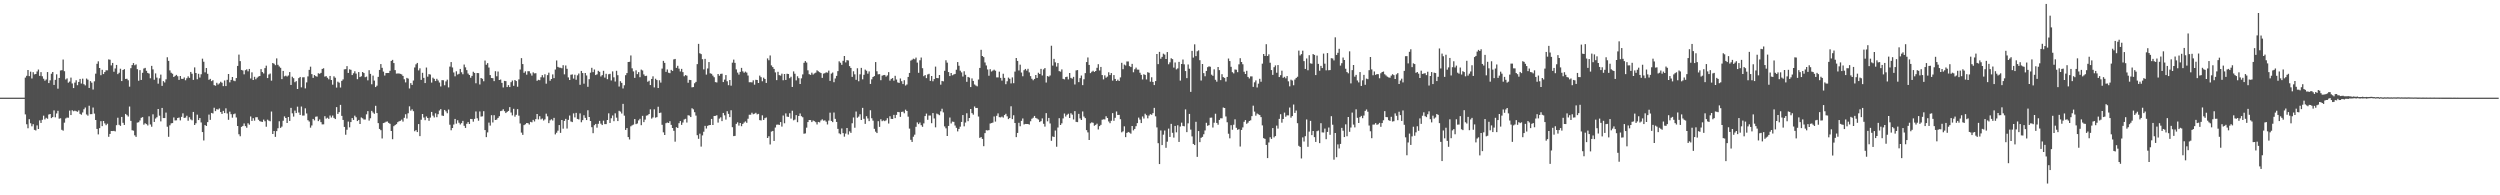 <svg xmlns="http://www.w3.org/2000/svg" width="1920" height="150"><path fill="#4f4f4f" d="M0 75h1v1H0zM1 75h1v1H1zM2 75h1v1H2zM3 75h1v1H3zM4 75h1v1H4zM5 75h1v1H5zM6 75h1v1H6zM7 75h1v1H7zM8 75h1v1H8zM9 75h1v1H9zM10 75h1v1H10zM11 75h1v1H11zM12 75h1v1H12zM13 75h1v1H13zM14 75h1v1H14zM15 75h1v1H15zM16 75h1v1H16zM17 75h1v1H17zM18 75h1v1H18zM19 59.593h1v28.256H19zM20 58.193h1v37.236H20zM21 53.768h1v44.76H21zM22 58.465h1v33.056H22zM23 55.064h1v39.625H23zM24 60.246h1v36.796H24zM25 55.457h1v39.903H25zM26 57.131h1v42.594H26zM27 56.826h1v43.389H27zM28 54.879h1v41.416H28zM29 53.421h1v45.676H29zM30 58.25h1v34.234H30zM31 55.397h1v38.991H31zM32 58.559h1v33.424H32zM33 60.455h1v28.399H33zM34 61.95h1v29.741H34zM35 61.006h1v29.468H35zM36 55.358h1v35.821H36zM37 63.815h1v24.12H37zM38 61.713h1v25.852H38zM39 56.641h1v34.081H39zM40 55.314h1v34.61H40zM41 65.234h1v19.54H41zM42 61.332h1v28.795H42zM43 57.108h1v30.017H43zM44 68.077h1v17.043H44zM45 59.87h1v31.282H45zM46 54.112h1v36.699H46zM47 53.933h1v45.777H47zM48 45.711h1v54.664H48zM49 54.669h1v39.527H49zM50 61.032h1v29.953H50zM51 60.208h1v30.095H51zM52 63.482h1v26.912H52zM53 62.631h1v22.307H53zM54 59.602h1v28.765H54zM55 64.125h1v20.538H55zM56 67.646h1v17.791H56zM57 63.439h1v21.552H57zM58 61.639h1v23.758H58zM59 65.415h1v20.449H59zM60 62.9h1v21.895H60zM61 60.619h1v26.842H61zM62 64.143h1v23.964H62zM63 60.419h1v25.972H63zM64 64.649h1v19.273H64zM65 65.587h1v17.014H65zM66 60.305h1v27.626H66zM67 61.163h1v27.651H67zM68 67.54h1v13.649H68zM69 62.335h1v25.387H69zM70 63.498h1v24.178H70zM71 68.785h1v13.789H71zM72 62.485h1v24.764H72zM73 56.571h1v35.59H73zM74 48.989h1v50.022H74zM75 47.108h1v56.091H75zM76 52.249h1v46.139H76zM77 57.764h1v35.329H77zM78 53.596h1v43.297H78zM79 56.884h1v36.024H79zM80 55.363h1v39.416H80zM81 53.963h1v42.169H81zM82 54.002h1v41.04H82zM83 45.616h1v59.444H83zM84 45.864h1v56.979H84zM85 50.211h1v50.374H85zM86 48.332h1v52.351H86zM87 55.09h1v45.408H87zM88 52.569h1v48.336H88zM89 49.879h1v46.268H89zM90 56.949h1v33.479H90zM91 55.88h1v39.976H91zM92 52.813h1v43.878H92zM93 62.277h1v27.545H93zM94 53.773h1v40.524H94zM95 53.099h1v42.842H95zM96 60.615h1v26.866H96zM97 60.474h1v27.998H97zM98 61.637h1v27.862H98zM99 66.561h1v15.255H99zM100 52.355h1v40.491H100zM101 49.947h1v50.086H101zM102 48.411h1v51.963H102zM103 50.147h1v53.785H103zM104 49.434h1v55.679H104zM105 53.149h1v40.997H105zM106 61.997h1v31.904H106zM107 53.887h1v38.627H107zM108 61.368h1v29.101H108zM109 55.906h1v34.039H109zM110 52.627h1v43.132H110zM111 52.116h1v42.568H111zM112 54.379h1v40.969H112zM113 56.02h1v40.321H113zM114 56.537h1v32.781H114zM115 60.096h1v35.502H115zM116 50.603h1v46.732H116zM117 53.311h1v34.51H117zM118 61.215h1v32.452H118zM119 56.345h1v34.699H119zM120 59.606h1v30.462H120zM121 64.273h1v19.456H121zM122 60.144h1v28.687H122zM123 57.288h1v35.963H123zM124 65.93h1v16.944H124zM125 62.303h1v28.38H125zM126 63.357h1v27.317H126zM127 60.914h1v25.576H127zM128 43.988h1v53.334H128zM129 46.722h1v58.335H129zM130 54.083h1v42.172H130zM131 55.861h1v38.884H131zM132 56.62h1v37.88H132zM133 59.113h1v31.108H133zM134 58.269h1v34.225H134zM135 57.523h1v34.902H135zM136 58.55h1v32.07H136zM137 61.313h1v28.946H137zM138 58.385h1v34.058H138zM139 60.535h1v29.206H139zM140 60.631h1v26.413H140zM141 59.491h1v31.096H141zM142 61.655h1v28.644H142zM143 60.091h1v28.773H143zM144 58.62h1v34.084H144zM145 59.803h1v30.266H145zM146 55.27h1v36.424H146zM147 56.646h1v35.792H147zM148 61.335h1v24.654H148zM149 51.785h1v44.23H149zM150 56.07h1v38.601H150zM151 60.877h1v27.18H151zM152 56.672h1v35.521H152zM153 59.547h1v31.147H153zM154 57.033h1v37.043H154zM155 45.065h1v56.356H155zM156 47.409h1v60.457H156zM157 55.534h1v40.511H157zM158 52.238h1v44.541H158zM159 56.657h1v37.164H159zM160 61.264h1v26.74H160zM161 60.552h1v31.517H161zM162 62.322h1v24.413H162zM163 61.606h1v25.56H163zM164 65.391h1v17.349H164zM165 65.842h1v19.499H165zM166 63.57h1v20.317H166zM167 64.92h1v19.245H167zM168 64.056h1v19.254H168zM169 62.75h1v23.306H169zM170 63.534h1v23.988H170zM171 66.134h1v18.989H171zM172 61.817h1v25.006H172zM173 66.12h1v17.054H173zM174 61.296h1v25.828H174zM175 56.856h1v35.168H175zM176 63.24h1v22.505H176zM177 61.392h1v26.332H177zM178 59.139h1v31.233H178zM179 61.905h1v25.777H179zM180 62.336h1v24.837H180zM181 59.932h1v30.286H181zM182 50.643h1v46.13H182zM183 41.931h1v61.167H183zM184 46.958h1v57.676H184zM185 53.685h1v43.764H185zM186 54.106h1v42.61H186zM187 57.078h1v37.725H187zM188 53.922h1v42.932H188zM189 53.248h1v44.868H189zM190 54.783h1v39.864H190zM191 52.935h1v42.805H191zM192 60.28h1v29.173H192zM193 55.528h1v37.367H193zM194 61.446h1v29.343H194zM195 58.973h1v33.719H195zM196 60.876h1v29.19H196zM197 59.626h1v30.37H197zM198 58.752h1v33.18H198zM199 58.37h1v34.685H199zM200 53.079h1v40.307H200zM201 55.372h1v38.279H201zM202 56.409h1v35.465H202zM203 52.307h1v40.829H203zM204 50.458h1v46.866H204zM205 59.975h1v31.916H205zM206 57.2h1v35.462H206zM207 56.45h1v36.661H207zM208 61.957h1v23.686H208zM209 48.408h1v54.483H209zM210 48.961h1v51.662H210zM211 50.049h1v55.075H211zM212 44.861h1v55.83H212zM213 49.781h1v48.751H213zM214 51.03h1v42.127H214zM215 52.082h1v46.1H215zM216 60.78h1v36.455H216zM217 54.461h1v38.242H217zM218 58.642h1v30.773H218zM219 58.134h1v32.486H219zM220 58.764h1v35.691H220zM221 57.938h1v31.928H221zM222 55.338h1v37.546H222zM223 65.217h1v17.62H223zM224 58.923h1v28.094H224zM225 60.045h1v29.509H225zM226 63.136h1v21.796H226zM227 62.323h1v24.53H227zM228 68.327h1v13.611H228zM229 60.019h1v26.402H229zM230 59.062h1v29.184H230zM231 67.094h1v14.711H231zM232 59.398h1v29.384H232zM233 59.347h1v29.402H233zM234 67.895h1v15.293H234zM235 63.3h1v23.836H235zM236 58.657h1v33.671H236zM237 53.662h1v39.689H237zM238 51.2h1v46.825H238zM239 56.909h1v39.436H239zM240 59.819h1v31.523H240zM241 57.638h1v34.813H241zM242 58.457h1v31.187H242zM243 58.859h1v30.589H243zM244 56.274h1v36.768H244zM245 56.675h1v35.069H245zM246 55.96h1v37.827H246zM247 52.95h1v42.566H247zM248 52.431h1v43.077H248zM249 58.811h1v30.438H249zM250 58.468h1v32.618H250zM251 59.706h1v30.706H251zM252 60.908h1v30.372H252zM253 58.317h1v30.426H253zM254 61.453h1v28.817H254zM255 65.04h1v23.682H255zM256 58.648h1v31.874H256zM257 59.699h1v31.72H257zM258 67.282h1v15.008H258zM259 62.736h1v24.763H259zM260 63.488h1v22.648H260zM261 67.218h1v13.343H261zM262 62.098h1v26.879H262zM263 60.953h1v31.175H263zM264 53.271h1v44.238H264zM265 53.116h1v50.345H265zM266 50.796h1v48.864H266zM267 56.033h1v37.345H267zM268 53.231h1v44.55H268zM269 53.584h1v40.175H269zM270 57.661h1v33.011H270zM271 56.283h1v35.822H271zM272 54.713h1v34.127H272zM273 56.506h1v33.572H273zM274 60.847h1v32.142H274zM275 55.372h1v36.75H275zM276 59.199h1v36.043H276zM277 58.588h1v31.638H277zM278 55.308h1v35.564H278zM279 56.13h1v35.688H279zM280 59.278h1v32.503H280zM281 58.836h1v28.963H281zM282 61.694h1v23.643H282zM283 53.901h1v38.708H283zM284 56.718h1v34.127H284zM285 64.716h1v20.452H285zM286 58.083h1v28.336H286zM287 61.907h1v25.506H287zM288 66.859h1v14.412H288zM289 65.785h1v21.034H289zM290 59.046h1v35.51H290zM291 53.691h1v45.312H291zM292 49.192h1v50.796H292zM293 52.088h1v54.23H293zM294 54.99h1v39.518H294zM295 58.013h1v36.128H295zM296 56.09h1v37.408H296zM297 56.069h1v37.207H297zM298 56.041h1v38.341H298zM299 54.383h1v40.684H299zM300 46.772h1v53.824H300zM301 45.977h1v60.953H301zM302 48.448h1v48.46H302zM303 53.882h1v42.177H303zM304 56.53h1v38.802H304zM305 56.424h1v37.416H305zM306 56.445h1v36.681H306zM307 56.721h1v36.065H307zM308 57.122h1v34.729H308zM309 58.306h1v35.102H309zM310 60.851h1v29.608H310zM311 63.26h1v24.488H311zM312 59.823h1v31.201H312zM313 60.357h1v26.634H313zM314 67.951h1v13.697H314zM315 63.831h1v21.156H315zM316 65.242h1v18.715H316zM317 61.825h1v23.563H317zM318 51.82h1v48.993H318zM319 49.42h1v50.512H319zM320 48.357h1v53.075H320zM321 54.071h1v41.226H321zM322 52.484h1v52.042H322zM323 61.358h1v30.583H323zM324 55.895h1v31.64H324zM325 59.811h1v30.435H325zM326 63.774h1v28.546H326zM327 51.888h1v37.572H327zM328 58.897h1v31.72H328zM329 56.934h1v35.837H329zM330 57.224h1v33.096H330zM331 63.414h1v22.547H331zM332 59.634h1v29.223H332zM333 60.553h1v29.647H333zM334 62.261h1v24.801H334zM335 60.502h1v29.511H335zM336 61.797h1v25.907H336zM337 63.364h1v21.517H337zM338 66.415h1v17.417H338zM339 61.553h1v27.152H339zM340 61.624h1v27.391H340zM341 65.505h1v18.903H341zM342 62.527h1v23.009H342zM343 61.188h1v25.792H343zM344 67.138h1v16.963H344zM345 51.137h1v44.647H345zM346 47.655h1v52.365H346zM347 51.82h1v46.499H347zM348 55.656h1v39.972H348zM349 58.627h1v32.727H349zM350 54.752h1v40.199H350zM351 57.243h1v35.103H351zM352 56.656h1v37.592H352zM353 52.922h1v42.647H353zM354 55.524h1v39.044H354zM355 57.013h1v35.794H355zM356 49.564h1v47.057H356zM357 51.707h1v46.552H357zM358 53.85h1v41.251H358zM359 56.491h1v37.248H359zM360 57.617h1v37.599H360zM361 59.683h1v31.643H361zM362 58.29h1v33.224H362zM363 55.085h1v38.353H363zM364 56.029h1v35.257H364zM365 63.969h1v21.65H365zM366 56.048h1v34.757H366zM367 56.158h1v36.541H367zM368 64.849h1v20.738H368zM369 59.903h1v29.65H369zM370 60.539h1v28.82H370zM371 62.422h1v22.974H371zM372 46.503h1v53.382H372zM373 49.698h1v55.595H373zM374 48.497h1v53.172H374zM375 51.845h1v42.303H375zM376 57.63h1v38.847H376zM377 59.894h1v28.565H377zM378 60.077h1v33.996H378zM379 62.285h1v26.204H379zM380 54.672h1v37.479H380zM381 58.588h1v33.261H381zM382 54.937h1v35.658H382zM383 61.448h1v27.779H383zM384 61.1h1v24.231H384zM385 63.652h1v21.398H385zM386 67.15h1v16.772H386zM387 62.107h1v23.306H387zM388 62.307h1v24.511H388zM389 66.849h1v19.053H389zM390 65.368h1v19.85H390zM391 66.868h1v15.432H391zM392 63.108h1v23.334H392zM393 61.826h1v26.793H393zM394 65.885h1v17.676H394zM395 61.451h1v28.14H395zM396 62.278h1v25.883H396zM397 66.635h1v17.181H397zM398 60.996h1v27.84H398zM399 53.415h1v41.395H399zM400 44.646h1v57.19H400zM401 49.22h1v54.372H401zM402 55.926h1v40.169H402zM403 54.789h1v40.672H403zM404 57.32h1v37.132H404zM405 54.683h1v39.954H405zM406 54.715h1v40.913H406zM407 56.387h1v37.188H407zM408 58.051h1v35.899H408zM409 55.565h1v36.472H409zM410 56.364h1v36.914H410zM411 56.218h1v35.259H411zM412 62.074h1v25.481H412zM413 61.272h1v30.407H413zM414 61.6h1v27.629H414zM415 59.331h1v32.366H415zM416 57.712h1v33.298H416zM417 59.468h1v33.085H417zM418 57.051h1v34.643H418zM419 64.255h1v23.044H419zM420 57.725h1v31.62H420zM421 55.812h1v38.756H421zM422 61.979h1v30.45H422zM423 60.695h1v30.878H423zM424 57.149h1v35.4H424zM425 60.015h1v30.49H425zM426 53.42h1v49.822H426zM427 46.417h1v55.507H427zM428 51.346h1v49.01H428zM429 51.935h1v44.132H429zM430 52.001h1v50.064H430zM431 52.416h1v39.768H431zM432 50.065h1v48.741H432zM433 57.108h1v35.78H433zM434 50.284h1v41.009H434zM435 52.855h1v45.841H435zM436 59.461h1v32.589H436zM437 61.437h1v27.289H437zM438 57.383h1v35.925H438zM439 57.155h1v36.617H439zM440 60.344h1v26.76H440zM441 57.394h1v32.792H441zM442 61.243h1v25.456H442zM443 57.869h1v33.48H443zM444 56.466h1v35.276H444zM445 65.135h1v21.958H445zM446 54.476h1v39.423H446zM447 56.095h1v36.193H447zM448 64.265h1v24.24H448zM449 56.046h1v34.46H449zM450 57.957h1v34.243H450zM451 66.666h1v18.03H451zM452 60.802h1v29.052H452zM453 55.8h1v37.111H453zM454 52.051h1v45.615H454zM455 55.413h1v46.871H455zM456 53.326h1v42.812H456zM457 57.646h1v37.539H457zM458 57.081h1v40.966H458zM459 54.364h1v40.717H459zM460 55.156h1v37.653H460zM461 58.701h1v36.278H461zM462 57.679h1v38.395H462zM463 54.393h1v38.303H463zM464 59.587h1v35.728H464zM465 56.67h1v38.668H465zM466 60.844h1v31.332H466zM467 57.06h1v30.002H467zM468 56.683h1v37.756H468zM469 61.788h1v29.031H469zM470 54.809h1v33.882H470zM471 59.392h1v33.67H471zM472 62.602h1v24.441H472zM473 54.371h1v36.012H473zM474 57.763h1v35.219H474zM475 66.469h1v18.612H475zM476 62.377h1v23.32H476zM477 63.652h1v23.547H477zM478 67.948h1v11.835H478zM479 65.505h1v23.306H479zM480 57.738h1v42.039H480zM481 56.121h1v42.238H481zM482 47.592h1v57.65H482zM483 47.459h1v59.64H483zM484 42.587h1v54.425H484zM485 52.462h1v43.782H485zM486 54.843h1v40.868H486zM487 59.784h1v31.636H487zM488 53.991h1v41.331H488zM489 56.949h1v37.849H489zM490 55.393h1v37.092H490zM491 59.284h1v31.937H491zM492 53.472h1v42.699H492zM493 54.142h1v34.819H493zM494 57.157h1v36.624H494zM495 58.411h1v33.418H495zM496 58.182h1v30.638H496zM497 62.768h1v25.739H497zM498 61.986h1v25.57H498zM499 65.356h1v18.632H499zM500 60.6h1v30.486H500zM501 58.601h1v31.572H501zM502 67.106h1v16.873H502zM503 60.475h1v29.897H503zM504 61.51h1v28.426H504zM505 67.576h1v14.413H505zM506 61.658h1v25.166H506zM507 63.426h1v23.038H507zM508 52.695h1v43.144H508zM509 46.76h1v54.876H509zM510 48.262h1v55.441H510zM511 55.207h1v39.405H511zM512 53.351h1v40.778H512zM513 55.854h1v38.625H513zM514 56.226h1v36.874H514zM515 53.637h1v42.267H515zM516 54.502h1v43.823H516zM517 45.626h1v54.829H517zM518 45.278h1v63.53H518zM519 52.099h1v45.568H519zM520 50.534h1v47.772H520zM521 52.745h1v41.857H521zM522 54.869h1v38.125H522zM523 52.865h1v43.049H523zM524 55.415h1v38.668H524zM525 58.574h1v33.164H525zM526 57.652h1v33.601H526zM527 58.111h1v36.018H527zM528 63.525h1v25.017H528zM529 61.334h1v27.458H529zM530 61.473h1v28.439H530zM531 67.081h1v16.056H531zM532 66.865h1v17.094H532zM533 63.962h1v22.2H533zM534 62.88h1v25.886H534zM535 49.261h1v54.56H535zM536 33.685h1v72.895H536zM537 40.9h1v61.739H537zM538 41.549h1v71.022H538zM539 45.463h1v58.515H539zM540 53.308h1v47.885H540zM541 45.214h1v51.447H541zM542 57.319h1v41.384H542zM543 52.595h1v44.075H543zM544 47.682h1v48.46H544zM545 56.295h1v39.683H545zM546 56.692h1v34.66H546zM547 58.084h1v37.917H547zM548 59.327h1v29.78H548zM549 63.094h1v25.879H549zM550 63.346h1v25.171H550zM551 56.818h1v37.323H551zM552 58.188h1v32.873H552zM553 56.717h1v33.37H553zM554 56.599h1v36.42H554zM555 63.039h1v23.706H555zM556 61.129h1v27.442H556zM557 57.656h1v34.212H557zM558 62.392h1v22.988H558zM559 65.43h1v22.031H559zM560 61.428h1v28.543H560zM561 65.797h1v18.873H561zM562 48.116h1v49.595H562zM563 45.78h1v58.75H563zM564 48.288h1v56.081H564zM565 53.311h1v41.797H565zM566 55.749h1v38.22H566zM567 57.284h1v39.158H567zM568 55.2h1v39.261H568zM569 52.107h1v44.816H569zM570 54.766h1v40.415H570zM571 55.881h1v38.243H571zM572 54.971h1v38.271H572zM573 55.745h1v38.589H573zM574 58.003h1v33.173H574zM575 63.169h1v24.942H575zM576 63.11h1v24.983H576zM577 63.306h1v23.293H577zM578 61.693h1v26.071H578zM579 65.02h1v22.322H579zM580 61.264h1v25.377H580zM581 61.463h1v26.389H581zM582 63.754h1v23.696H582zM583 58.083h1v34.169H583zM584 59.286h1v33.252H584zM585 62.415h1v26.182H585zM586 59.664h1v32.481H586zM587 60.669h1v30.117H587zM588 63.673h1v26.551H588zM589 44.867h1v61.106H589zM590 46.302h1v58.367H590zM591 42.61h1v68.354H591zM592 50.218h1v50.857H592zM593 51.502h1v49.053H593zM594 52.924h1v55.339H594zM595 55.589h1v42.356H595zM596 61.528h1v34.287H596zM597 55.121h1v40.512H597zM598 57.693h1v38.237H598zM599 58.053h1v35.708H599zM600 56.558h1v40.68H600zM601 61.625h1v27.1H601zM602 56.814h1v37.874H602zM603 61.401h1v25.703H603zM604 56.604h1v32.954H604zM605 56.822h1v32.98H605zM606 60.073h1v26.928H606zM607 58.92h1v32.145H607zM608 66.753h1v18.276H608zM609 54.848h1v37.546H609zM610 56.611h1v35.218H610zM611 61.749h1v26.658H611zM612 58.572h1v35.259H612zM613 60.075h1v28.992H613zM614 64.535h1v22.6H614zM615 60.144h1v29.1H615zM616 57.123h1v32.926H616zM617 48.241h1v54.471H617zM618 46.896h1v55.569H618zM619 48.044h1v49.983H619zM620 53.997h1v39.759H620zM621 57.004h1v35.138H621zM622 57.494h1v34.694H622zM623 55.833h1v37.932H623zM624 57.261h1v35.291H624zM625 56.381h1v36.692H625zM626 55.796h1v38.04H626zM627 54.011h1v41.563H627zM628 54.8h1v38.835H628zM629 55.46h1v38.545H629zM630 56.126h1v36.415H630zM631 59.811h1v31.834H631zM632 56.551h1v36.145H632zM633 56.232h1v36.163H633zM634 55.569h1v37.864H634zM635 55.817h1v39.77H635zM636 54.198h1v38.407H636zM637 62.107h1v24.418H637zM638 56.521h1v36.358H638zM639 55.683h1v38.126H639zM640 63.111h1v23.34H640zM641 60.26h1v31.037H641zM642 58.263h1v35.4H642zM643 54.646h1v44.322H643zM644 47.096h1v55.309H644zM645 48.186h1v54.948H645zM646 49.781h1v48.899H646zM647 46.707h1v55.552H647zM648 43.012h1v61.951H648zM649 47.941h1v54.652H649zM650 46.193h1v52.134H650zM651 46.446h1v56.854H651zM652 50.788h1v50.092H652zM653 52.169h1v49.883H653zM654 59.057h1v35.632H654zM655 54.726h1v35.496H655zM656 57.062h1v41.038H656zM657 61.298h1v24.338H657zM658 52.424h1v38.019H658zM659 62.398h1v27.151H659zM660 57.072h1v30.672H660zM661 52.123h1v40.047H661zM662 60.947h1v21.906H662zM663 57.442h1v33.804H663zM664 53.451h1v41.688H664zM665 54.336h1v34.921H665zM666 56.594h1v34.398H666zM667 54.815h1v38.217H667zM668 64.448h1v20.229H668zM669 60.904h1v29.94H669zM670 59.114h1v33.559H670zM671 58.444h1v40.457H671zM672 47.648h1v53.466H672zM673 54.755h1v47.416H673zM674 57.101h1v35.956H674zM675 56.911h1v40.512H675zM676 61.615h1v29.959H676zM677 58.106h1v34.965H677zM678 57.691h1v34.783H678zM679 57.529h1v35.527H679zM680 58.844h1v33.596H680zM681 57.915h1v32.87H681zM682 55.384h1v39.465H682zM683 61.877h1v27.428H683zM684 60.592h1v30.694H684zM685 59.96h1v31.413H685zM686 61.941h1v26.26H686zM687 58.221h1v32.495H687zM688 61.08h1v27.128H688zM689 63.283h1v22.668H689zM690 63.706h1v22.488H690zM691 60.278h1v29.475H691zM692 62.35h1v23.631H692zM693 64.552h1v21.179H693zM694 61.596h1v25.398H694zM695 65.682h1v18.552H695zM696 64.853h1v20.385H696zM697 59.095h1v30.483H697zM698 56.02h1v42.733H698zM699 46.549h1v60.843H699zM700 45.873h1v63.12H700zM701 45.042h1v59.988H701zM702 45.519h1v57.913H702zM703 44.259h1v53.14H703zM704 48.06h1v45.924H704zM705 55.895h1v39.435H705zM706 46.267h1v47.838H706zM707 44.181h1v51.948H707zM708 52.396h1v45H708zM709 58.52h1v36.229H709zM710 57.656h1v31.482H710zM711 59.993h1v27.265H711zM712 57.213h1v34.793H712zM713 56.695h1v32.025H713zM714 62.097h1v26.651H714zM715 58.353h1v36.27H715zM716 62.401h1v24.449H716zM717 60.709h1v30.294H717zM718 51.171h1v46.635H718zM719 59.926h1v27.322H719zM720 60.062h1v27.731H720zM721 57.604h1v30.883H721zM722 65.012h1v20.468H722zM723 62.169h1v21.318H723zM724 62.464h1v23.884H724zM725 54.392h1v42.662H725zM726 46.271h1v52.286H726zM727 48.105h1v56.363H727zM728 55.35h1v41.381H728zM729 58.429h1v31.845H729zM730 56.074h1v38.758H730zM731 57.802h1v35.574H731zM732 57.208h1v36.369H732zM733 56.758h1v39.644H733zM734 53.569h1v44.564H734zM735 47.669h1v53.252H735zM736 50.459h1v48.543H736zM737 54.249h1v43.054H737zM738 55.589h1v38.053H738zM739 58.784h1v29.601H739zM740 54.719h1v42.309H740zM741 57.471h1v36.62H741zM742 62.814h1v24.182H742zM743 59.07h1v34.033H743zM744 59.594h1v31.016H744zM745 66.878h1v16.837H745zM746 60.218h1v26.693H746zM747 62.152h1v25.91H747zM748 64.873h1v16.904H748zM749 65.698h1v17.272H749zM750 66.311h1v16.606H750zM751 61.06h1v28.448H751zM752 52.19h1v53.712H752zM753 38.269h1v66.979H753zM754 42.998h1v63.701H754zM755 43.903h1v68.383H755zM756 47.996h1v54.272H756zM757 50.294h1v49.717H757zM758 53.354h1v46.853H758zM759 58.169h1v41.791H759zM760 53.147h1v41.728H760zM761 54.956h1v39.562H761zM762 54.221h1v39.931H762zM763 53.482h1v35.962H763zM764 54.319h1v39.067H764zM765 59.452h1v29.477H765zM766 59.425h1v27.644H766zM767 55.021h1v34.97H767zM768 59.787h1v30.397H768zM769 61.919h1v27.649H769zM770 56.652h1v33.675H770zM771 59.803h1v28.572H771zM772 64.666h1v22.737H772zM773 62.396h1v26.944H773zM774 59.611h1v31.896H774zM775 60.522h1v30.118H775zM776 64.069h1v17.569H776zM777 59.457h1v32.062H777zM778 63.899h1v24.624H778zM779 54.975h1v39.48H779zM780 44.531h1v60.783H780zM781 46.816h1v55.27H781zM782 54.12h1v40.174H782zM783 49.675h1v47.291H783zM784 55.701h1v37.112H784zM785 58.578h1v32.389H785zM786 53.902h1v41.696H786zM787 52.928h1v42.243H787zM788 54.212h1v41.037H788zM789 52.818h1v42.43H789zM790 55.617h1v40.08H790zM791 58.468h1v34.678H791zM792 60.444h1v30.719H792zM793 61.667h1v28.728H793zM794 60.603h1v28.417H794zM795 57.584h1v32.987H795zM796 59.854h1v31.208H796zM797 55.842h1v35.985H797zM798 56.826h1v36.943H798zM799 52.895h1v40.146H799zM800 57.969h1v32.968H800zM801 53.301h1v41.762H801zM802 52.26h1v44.975H802zM803 63.383h1v23.504H803zM804 58.408h1v34.8H804zM805 58.901h1v31.689H805zM806 57.96h1v36.858H806zM807 35.108h1v73.033H807zM808 50.387h1v54.418H808zM809 45.214h1v59.987H809zM810 47.895h1v52.355H810zM811 51.149h1v61.518H811zM812 48.427h1v49.515H812zM813 54.644h1v36.147H813zM814 55.017h1v40.974H814zM815 53.298h1v41.407H815zM816 60.571h1v30.342H816zM817 60.967h1v26.217H817zM818 59.192h1v30.281H818zM819 58.858h1v29.297H819zM820 60.987h1v26.371H820zM821 56.043h1v34.56H821zM822 59.786h1v27.179H822zM823 60.426h1v27.647H823zM824 59.035h1v32.718H824zM825 64.894h1v20.465H825zM826 54.073h1v39.524H826zM827 53.815h1v39.974H827zM828 63.054h1v24.409H828zM829 60.014h1v30.905H829zM830 57.983h1v34.196H830zM831 65.391h1v20.204H831zM832 60.893h1v28.59H832zM833 56.19h1v34.515H833zM834 47.646h1v52.308H834zM835 44.154h1v57.507H835zM836 49.891h1v57.611H836zM837 56.188h1v38.518H837zM838 55.095h1v38.848H838zM839 54.311h1v40H839zM840 55.256h1v41.298H840zM841 54.549h1v41.357H841zM842 52.095h1v42.895H842zM843 49.321h1v50.091H843zM844 54.11h1v42.735H844zM845 51.395h1v44.477H845zM846 57.645h1v34.318H846zM847 60.991h1v30.646H847zM848 57.859h1v33.91H848zM849 59.669h1v29.6H849zM850 58.823h1v31.783H850zM851 55.5h1v37.804H851zM852 57.64h1v36.978H852zM853 56.094h1v36.662H853zM854 61.912h1v24.998H854zM855 57.642h1v35.118H855zM856 60.635h1v29.837H856zM857 62.229h1v23.378H857zM858 61.204h1v27.128H858zM859 62.211h1v25.994H859zM860 59.465h1v32.084H860zM861 48.225h1v53.421H861zM862 53.126h1v47.728H862zM863 49.618h1v47.408H863zM864 50.258h1v55.085H864zM865 47.205h1v54.898H865zM866 47.226h1v54.086H866zM867 50.805h1v51.025H867zM868 51.501h1v51.153H868zM869 49.03h1v47.724H869zM870 55.477h1v44.671H870zM871 53.214h1v45.783H871zM872 51.906h1v45.011H872zM873 53.436h1v41.154H873zM874 53.516h1v36.816H874zM875 55.835h1v36.022H875zM876 57.491h1v37.032H876zM877 61.007h1v28.429H877zM878 57.012h1v34.019H878zM879 57.548h1v29.804H879zM880 61.008h1v27.482H880zM881 55.427h1v35.453H881zM882 55.916h1v32.887H882zM883 62.72h1v24.976H883zM884 59.355h1v28.798H884zM885 62.939h1v23.924H885zM886 65.334h1v17.488H886zM887 62.259h1v27.081H887zM888 41.466h1v56.376H888zM889 49.246h1v60.722H889zM890 39.846h1v86.144H890zM891 45.133h1v55.051H891zM892 43.678h1v67.759H892zM893 41.199h1v62.219H893zM894 41.917h1v58.342H894zM895 45.331h1v68.198H895zM896 39.968h1v68.83H896zM897 49.358h1v49.406H897zM898 47.891h1v57.252H898zM899 44.743h1v50.364H899zM900 45.391h1v56.601H900zM901 51.924h1v53.767H901zM902 47.992h1v48.732H902zM903 53.322h1v48.31H903zM904 52.539h1v43.688H904zM905 47.492h1v61.508H905zM906 61.907h1v35.258H906zM907 49.145h1v45.039H907zM908 45.746h1v50.951H908zM909 49.389h1v47.629H909zM910 54.589h1v29.438H910zM911 60.025h1v41.456H911zM912 49.519h1v45.196H912zM913 52.773h1v34.742H913zM914 70.539h1v29.005H914zM915 39.08h1v65.653H915zM916 44.243h1v66.279H916zM917 34.036h1v77.385H917zM918 43.115h1v50.437H918zM919 39.392h1v81.057H919zM920 38.676h1v61.978H920zM921 46.214h1v62.965H921zM922 61.834h1v43.998H922zM923 49.157h1v55.981H923zM924 56.144h1v46.992H924zM925 58.562h1v41.651H925zM926 54.494h1v39.819H926zM927 51.605h1v45.03H927zM928 50.95h1v45.16H928zM929 51.262h1v39.148H929zM930 57.322h1v32.988H930zM931 58.219h1v39.73H931zM932 53.265h1v40.971H932zM933 61.297h1v26.03H933zM934 62.744h1v31.683H934zM935 51.478h1v44.337H935zM936 53.883h1v38.237H936zM937 61.534h1v29.273H937zM938 56.985h1v33.881H938zM939 59.246h1v23.324H939zM940 59.826h1v23.105H940zM941 62.593h1v26.866H941zM942 59.098h1v34.808H942zM943 44.959h1v57.746H943zM944 46.921h1v59.334H944zM945 51.29h1v44.842H945zM946 55.435h1v44.199H946zM947 56.381h1v39.413H947zM948 53.333h1v38.315H948zM949 53.559h1v44.61H949zM950 55.464h1v44.21H950zM951 49.413h1v49.818H951zM952 44.692h1v67.85H952zM953 47.616h1v52.176H953zM954 49.35h1v48.49H954zM955 55.077h1v38.455H955zM956 56.848h1v35.378H956zM957 54.387h1v40.687H957zM958 59.104h1v35.104H958zM959 60.252h1v32.631H959zM960 58.698h1v33.733H960zM961 58.682h1v30.515H961zM962 66.705h1v14.439H962zM963 63.225h1v22.49H963zM964 61.743h1v27.084H964zM965 67.151h1v20.049H965zM966 64.255h1v23.574H966zM967 60.495h1v27.88H967zM968 62.772h1v27.21H968zM969 48.898h1v47.397H969zM970 41.474h1v64.634H970zM971 42.938h1v63.72H971zM972 33.963h1v77.354H972zM973 43.03h1v78.391H973zM974 41.71h1v67.681H974zM975 48.158h1v57.24H975zM976 53.823h1v52.879H976zM977 57.494h1v40.864H977zM978 51.598h1v53.917H978zM979 50.213h1v54.309H979zM980 55.862h1v40.617H980zM981 49.989h1v48.766H981zM982 59.206h1v32.099H982zM983 57.777h1v29.936H983zM984 54.277h1v39.956H984zM985 59.765h1v31.617H985zM986 58.961h1v27.521H986zM987 60.165h1v29.474H987zM988 58.437h1v30.131H988zM989 62.446h1v26.175H989zM990 66.319h1v16.259H990zM991 61.205h1v29.157H991zM992 61.876h1v27.257H992zM993 65.481h1v14.791H993zM994 61.075h1v25.666H994zM995 59.859h1v25.042H995zM996 58.95h1v35.69H996zM997 38.848h1v73.128H997zM998 42.572h1v70.262H998zM999 41.563h1v80.143H999zM1000 38.926h1v66.591H1000zM1001 46.974h1v61.733H1001zM1002 52.919h1v51.664H1002zM1003 44.888h1v46.881H1003zM1004 53.952h1v58.813H1004zM1005 42.399h1v58.678H1005zM1006 48.631h1v44.195H1006zM1007 48.925h1v54.852H1007zM1008 41.527h1v59.092H1008zM1009 42.168h1v63.175H1009zM1010 57.65h1v51.333H1010zM1011 42.71h1v58.06H1011zM1012 49.045h1v51.196H1012zM1013 54.339h1v55.567H1013zM1014 50.598h1v43.997H1014zM1015 52.291h1v49.387H1015zM1016 41.142h1v60.643H1016zM1017 48.884h1v49.896H1017zM1018 54.004h1v52.918H1018zM1019 40.778h1v60.524H1019zM1020 53.982h1v43.978H1020zM1021 53.795h1v49.744H1021zM1022 44.721h1v44.519H1022zM1023 44.9h1v50.919H1023zM1024 46.383h1v76.248H1024zM1025 28.661h1v73.486H1025zM1026 42.206h1v78.534H1026zM1027 40.547h1v70.335H1027zM1028 37.466h1v76.563H1028zM1029 50.37h1v60.169H1029zM1030 48.513h1v49.673H1030zM1031 44.204h1v56.22H1031zM1032 46.083h1v59.176H1032zM1033 52.809h1v42.67H1033zM1034 55.371h1v49.258H1034zM1035 56.329h1v33.539H1035zM1036 39.431h1v61.791H1036zM1037 64.03h1v33.939H1037zM1038 53.856h1v32.617H1038zM1039 49.907h1v45.772H1039zM1040 58.893h1v38.966H1040zM1041 57.489h1v26.486H1041zM1042 61.785h1v28.697H1042zM1043 63.306h1v31.173H1043zM1044 55.327h1v34.614H1044zM1045 65.995h1v23.001H1045zM1046 61.716h1v29.071H1046zM1047 57.478h1v31.244H1047zM1048 65.107h1v20.057H1048zM1049 60.364h1v23.692H1049zM1050 60.842h1v24.981H1050zM1051 53.915h1v42.515H1051zM1052 43.775h1v57.019H1052zM1053 53.323h1v52.834H1053zM1054 57.796h1v37.909H1054zM1055 54.902h1v40.714H1055zM1056 57.487h1v37.061H1056zM1057 56.877h1v38.979H1057zM1058 57.008h1v38.406H1058zM1059 60.123h1v34.224H1059zM1060 56.258h1v41.149H1060zM1061 55.296h1v39.204H1061zM1062 54.927h1v37.451H1062zM1063 57.036h1v28.331H1063zM1064 57.938h1v31.947H1064zM1065 58.861h1v31.154H1065zM1066 59.463h1v32.865H1066zM1067 59.691h1v33.161H1067zM1068 58.087h1v31.617H1068zM1069 56.991h1v36.359H1069zM1070 57.71h1v35.36H1070zM1071 60.65h1v26.424H1071zM1072 57.114h1v31.842H1072zM1073 56.155h1v36.169H1073zM1074 64.514h1v21.32H1074zM1075 61.83h1v26.582H1075zM1076 60.392h1v32.489H1076zM1077 63.28h1v21.565H1077zM1078 54.428h1v41.394H1078zM1079 43.171h1v62.281H1079zM1080 43.095h1v76.16H1080zM1081 48.697h1v60.693H1081zM1082 39.803h1v62.82H1082zM1083 37.83h1v73.472H1083zM1084 51.55h1v53.198H1084zM1085 48.651h1v48.693H1085zM1086 49.184h1v55.055H1086zM1087 55.934h1v45.677H1087zM1088 55.306h1v41.673H1088zM1089 56.578h1v43.876H1089zM1090 59.901h1v31.031H1090zM1091 54.254h1v40.869H1091zM1092 56.773h1v32.129H1092zM1093 56.496h1v29.75H1093zM1094 56.239h1v33H1094zM1095 57.722h1v32.223H1095zM1096 55.077h1v32.669H1096zM1097 65.701h1v19.803H1097zM1098 58.377h1v33.174H1098zM1099 55.368h1v38.623H1099zM1100 64.548h1v24.274H1100zM1101 55.802h1v35.275H1101zM1102 56.118h1v34.085H1102zM1103 62.275h1v25.295H1103zM1104 58.989h1v29.229H1104zM1105 37.245h1v57.31H1105zM1106 52.594h1v56.385H1106zM1107 41.182h1v82.537H1107zM1108 43.192h1v56.997H1108zM1109 59.025h1v47.206H1109zM1110 42.021h1v56.089H1110zM1111 53.508h1v54.703H1111zM1112 51.782h1v60.984H1112zM1113 44.483h1v47.164H1113zM1114 57.953h1v48.193H1114zM1115 51.622h1v48.51H1115zM1116 47.065h1v52.087H1116zM1117 51.812h1v51.284H1117zM1118 50.376h1v41.216H1118zM1119 55.806h1v39.942H1119zM1120 56.57h1v39.053H1120zM1121 51.89h1v37.311H1121zM1122 57.24h1v42.043H1122zM1123 54.676h1v45.285H1123zM1124 55.356h1v29.283H1124zM1125 58.642h1v35.264H1125zM1126 46.689h1v48.166H1126zM1127 58.048h1v31.701H1127zM1128 56.553h1v43.436H1128zM1129 54.904h1v36.845H1129zM1130 50.102h1v40.431H1130zM1131 58.32h1v41.323H1131zM1132 43.816h1v51.712H1132zM1133 42.957h1v66.41H1133zM1134 39.641h1v66.758H1134zM1135 38.321h1v67.131H1135zM1136 39.172h1v80.188H1136zM1137 37.822h1v64.312H1137zM1138 49.077h1v67.004H1138zM1139 50.333h1v51.289H1139zM1140 42.124h1v49.31H1140zM1141 57.839h1v46.879H1141zM1142 47.444h1v56.808H1142zM1143 52.48h1v41.082H1143zM1144 62.724h1v37.388H1144zM1145 47.04h1v49.262H1145zM1146 53.444h1v47.984H1146zM1147 60.012h1v37.984H1147zM1148 52.647h1v37.819H1148zM1149 49.511h1v51.95H1149zM1150 59.813h1v32.381H1150zM1151 58.077h1v29.486H1151zM1152 55.016h1v42.232H1152zM1153 56.581h1v32.219H1153zM1154 62.698h1v21.381H1154zM1155 59.041h1v27.571H1155zM1156 61.312h1v22.761H1156zM1157 63.459h1v19.465H1157zM1158 62.712h1v24.362H1158zM1159 57.271h1v35.273H1159zM1160 48.871h1v46.81H1160zM1161 48.835h1v60.117H1161zM1162 52.504h1v43.791H1162zM1163 52.517h1v43.097H1163zM1164 56.128h1v36.153H1164zM1165 56.963h1v38.881H1165zM1166 58.89h1v34.946H1166zM1167 55.252h1v39.33H1167zM1168 56.181h1v37.764H1168zM1169 46.993h1v58.389H1169zM1170 47.536h1v54.645H1170zM1171 48.997h1v46.152H1171zM1172 50.759h1v50.256H1172zM1173 54.631h1v38.35H1173zM1174 52.624h1v41.447H1174zM1175 55.326h1v43.067H1175zM1176 55.544h1v39.539H1176zM1177 56.388h1v38.144H1177zM1178 53.996h1v43.765H1178zM1179 59.099h1v31.952H1179zM1180 62.783h1v24.944H1180zM1181 58.001h1v32.923H1181zM1182 62.431h1v25.818H1182zM1183 66.835h1v19.372H1183zM1184 59.882h1v28.297H1184zM1185 61.021h1v27.611H1185zM1186 52.706h1v41.026H1186zM1187 39.904h1v68.145H1187zM1188 43.526h1v63.335H1188zM1189 35.225h1v65.387H1189zM1190 40.337h1v85.53H1190zM1191 43.656h1v71.91H1191zM1192 54.447h1v43.717H1192zM1193 52.148h1v51.294H1193zM1194 56.233h1v40.741H1194zM1195 49.369h1v50.451H1195zM1196 42.356h1v60.252H1196zM1197 44.562h1v55.313H1197zM1198 51.759h1v46.596H1198zM1199 55.878h1v44.424H1199zM1200 58.547h1v31.936H1200zM1201 55.424h1v39.823H1201zM1202 57.432h1v37.839H1202zM1203 59.164h1v27.944H1203zM1204 59.522h1v30.709H1204zM1205 60.96h1v27.536H1205zM1206 60.245h1v31.935H1206zM1207 65.431h1v22.338H1207zM1208 61.367h1v28.933H1208zM1209 61.674h1v28.473H1209zM1210 64.438h1v16.528H1210zM1211 55.996h1v32.445H1211zM1212 59.201h1v27.673H1212zM1213 59.243h1v21.237H1213zM1214 34.264h1v66.696H1214zM1215 41.231h1v74.867H1215zM1216 41.468h1v78.529H1216zM1217 33.881h1v68.016H1217zM1218 44.936h1v64.241H1218zM1219 52.144h1v48.153H1219zM1220 45.388h1v57.59H1220zM1221 54.97h1v61.322H1221zM1222 41.157h1v65.523H1222zM1223 47.757h1v56.279H1223zM1224 41.785h1v65.068H1224zM1225 46.254h1v45.629H1225zM1226 43.249h1v55.185H1226zM1227 48.389h1v54.183H1227zM1228 51.419h1v39.683H1228zM1229 53.82h1v40.555H1229zM1230 51.636h1v53.096H1230zM1231 55.896h1v36.86H1231zM1232 53.6h1v48.485H1232zM1233 43.983h1v51.347H1233zM1234 46.263h1v48.872H1234zM1235 55.969h1v49.536H1235zM1236 48.966h1v42.459H1236zM1237 53.267h1v46.828H1237zM1238 54.014h1v44.74H1238zM1239 54.525h1v42.55H1239zM1240 60.63h1v38.507H1240zM1241 46.099h1v56.188H1241zM1242 39.465h1v77.879H1242zM1243 31.763h1v92.438H1243zM1244 45.476h1v56.307H1244zM1245 36.901h1v68.795H1245zM1246 45.141h1v60.384H1246zM1247 46.961h1v48.337H1247zM1248 56.947h1v43.711H1248zM1249 47.725h1v64.665H1249zM1250 50.212h1v46.136H1250zM1251 50.156h1v48.41H1251zM1252 54.429h1v41.561H1252zM1253 48.22h1v45.332H1253zM1254 58.375h1v34.901H1254zM1255 54.063h1v33.179H1255zM1256 55.926h1v38.51H1256zM1257 53.537h1v39.677H1257zM1258 51.988h1v37.324H1258zM1259 57.566h1v36.55H1259zM1260 59.766h1v33.57H1260zM1261 49.724h1v41.203H1261zM1262 57.937h1v37.327H1262zM1263 60.064h1v26.993H1263zM1264 53.407h1v40.279H1264zM1265 57.161h1v31.263H1265zM1266 59.542h1v24.734H1266zM1267 57.51h1v29.675H1267zM1268 51.658h1v48.828H1268zM1269 45.046h1v50.859H1269zM1270 47.188h1v62.637H1270zM1271 51.9h1v44.597H1271zM1272 51.728h1v45.549H1272zM1273 56.446h1v45.046H1273zM1274 55.856h1v42.232H1274zM1275 54.162h1v44.758H1275zM1276 56.564h1v43.091H1276zM1277 55.011h1v38.329H1277zM1278 56.086h1v40.438H1278zM1279 51.099h1v45.574H1279zM1280 52.072h1v43.253H1280zM1281 61.462h1v27.002H1281zM1282 58.398h1v34.024H1282zM1283 60.331h1v30.108H1283zM1284 62.507h1v27.225H1284zM1285 57.136h1v34.868H1285zM1286 56.146h1v38.397H1286zM1287 55.525h1v40.111H1287zM1288 61.637h1v24.748H1288zM1289 54.125h1v37.91H1289zM1290 54.896h1v41.047H1290zM1291 62.477h1v25.399H1291zM1292 61.765h1v29.195H1292zM1293 59.468h1v32.53H1293zM1294 61.284h1v31.265H1294zM1295 56.955h1v43.63H1295zM1296 44.62h1v65.162H1296zM1297 37.788h1v70.776H1297zM1298 48.156h1v61.274H1298zM1299 33.765h1v64.359H1299zM1300 39.258h1v76.585H1300zM1301 48.442h1v56.81H1301zM1302 40.931h1v56.878H1302zM1303 47.708h1v57.974H1303zM1304 55.632h1v45.146H1304zM1305 54h1v47.22H1305zM1306 58.778h1v39.145H1306zM1307 58.118h1v35.849H1307zM1308 53.167h1v48.863H1308zM1309 63.085h1v23.945H1309zM1310 49.191h1v42.319H1310zM1311 54.845h1v38.408H1311zM1312 56.902h1v36.72H1312zM1313 53.876h1v34.676H1313zM1314 63.419h1v23.378H1314zM1315 56.365h1v35.244H1315zM1316 55.969h1v34.78H1316zM1317 65.271h1v20.311H1317zM1318 59.798h1v26.048H1318zM1319 60.646h1v25.547H1319zM1320 63.9h1v17.023H1320zM1321 63.246h1v19.856H1321zM1322 48.855h1v47.165H1322zM1323 40.901h1v65.16H1323zM1324 41.74h1v64.67H1324zM1325 46.773h1v76.985H1325zM1326 47.648h1v62.279H1326zM1327 43.095h1v54.669H1327zM1328 48.83h1v52.477H1328zM1329 47.822h1v66.268H1329zM1330 45.972h1v53.082H1330zM1331 49.076h1v54.433H1331zM1332 48.09h1v53.722H1332zM1333 46.982h1v53.632H1333zM1334 53.053h1v49.952H1334zM1335 48.425h1v42.234H1335zM1336 52.367h1v49.532H1336zM1337 46.001h1v51.007H1337zM1338 56.837h1v35.772H1338zM1339 51.513h1v53.192H1339zM1340 52.361h1v41.053H1340zM1341 55.062h1v46.809H1341zM1342 61.662h1v35.416H1342zM1343 39.839h1v55.649H1343zM1344 56.885h1v40.578H1344zM1345 61.633h1v39.26H1345zM1346 49.371h1v38.47H1346zM1347 62.27h1v32.725H1347zM1348 54.102h1v42.778H1348zM1349 42.025h1v56.729H1349zM1350 57.875h1v49.996H1350zM1351 45.654h1v56.669H1351zM1352 37.52h1v64.498H1352zM1353 37.767h1v70.818H1353zM1354 35.671h1v65.789H1354zM1355 49.958h1v56.624H1355zM1356 52.739h1v52.897H1356zM1357 41.922h1v63.002H1357zM1358 65.063h1v38.573H1358zM1359 55.715h1v45.465H1359zM1360 58.85h1v41.002H1360zM1361 59.068h1v43.468H1361zM1362 46.445h1v37.574H1362zM1363 55.927h1v43.446H1363zM1364 56.857h1v36.071H1364zM1365 55.603h1v32.71H1365zM1366 60.848h1v33.094H1366zM1367 55.544h1v29.916H1367zM1368 59.587h1v30.681H1368zM1369 60.41h1v37.595H1369zM1370 53.735h1v36.769H1370zM1371 63.266h1v25.892H1371zM1372 58.675h1v34.457H1372zM1373 53.611h1v32.008H1373zM1374 60.616h1v25.332H1374zM1375 59.4h1v29.134H1375zM1376 57.246h1v29.735H1376zM1377 52.228h1v44.964H1377zM1378 44.02h1v56.475H1378zM1379 44.19h1v62.079H1379zM1380 59.801h1v38.373H1380zM1381 53.85h1v36.321H1381zM1382 55.413h1v38.41H1382zM1383 59.183h1v39.23H1383zM1384 54.54h1v37.152H1384zM1385 56.56h1v39.059H1385zM1386 53.361h1v45.389H1386zM1387 51.48h1v48.628H1387zM1388 55.195h1v40.122H1388zM1389 50.118h1v47.396H1389zM1390 51.623h1v43.471H1390zM1391 54.998h1v39.822H1391zM1392 55.325h1v40.477H1392zM1393 56.671h1v40.093H1393zM1394 59.075h1v33.338H1394zM1395 55.977h1v36.084H1395zM1396 56.946h1v38.828H1396zM1397 61.569h1v24.564H1397zM1398 58.925h1v33.633H1398zM1399 59.876h1v32.611H1399zM1400 69.531h1v11.142H1400zM1401 63.26h1v22.17H1401zM1402 64.16h1v24.395H1402zM1403 64.23h1v24.473H1403zM1404 47.536h1v57.952H1404zM1405 37.886h1v65.387H1405zM1406 44.9h1v54.402H1406zM1407 40.867h1v78.597H1407zM1408 38.828h1v70.707H1408zM1409 45.877h1v60.012H1409zM1410 48.86h1v53.684H1410zM1411 54.899h1v50.115H1411zM1412 50.959h1v41.234H1412zM1413 47.917h1v47.201H1413zM1414 54.597h1v41.041H1414zM1415 50.299h1v45.564H1415zM1416 54.273h1v44.84H1416zM1417 57.662h1v34.065H1417zM1418 52.374h1v44.656H1418zM1419 52.412h1v41.005H1419zM1420 50.022h1v45.568H1420zM1421 57.925h1v31.805H1421zM1422 59.135h1v31.291H1422zM1423 51.421h1v45.341H1423zM1424 64.104h1v24.859H1424zM1425 59.273h1v31.894H1425zM1426 56.585h1v37.745H1426zM1427 62.259h1v24.789H1427zM1428 59.573h1v24.371H1428zM1429 60.127h1v29.829H1429zM1430 64.601h1v18.285H1430zM1431 38.09h1v55.43H1431zM1432 45.073h1v70.718H1432zM1433 37.998h1v82.367H1433zM1434 34.693h1v65.835H1434zM1435 50.765h1v60.011H1435zM1436 45.077h1v53.124H1436zM1437 47.947h1v54.037H1437zM1438 48.573h1v64.257H1438zM1439 39.942h1v60.714H1439zM1440 51.191h1v54.833H1440zM1441 46.313h1v58.126H1441zM1442 47.911h1v46.439H1442zM1443 47.657h1v52.61H1443zM1444 52.323h1v44.942H1444zM1445 49.854h1v56.306H1445zM1446 57.134h1v40.727H1446zM1447 48.311h1v47.703H1447zM1448 55.545h1v54.837H1448zM1449 62.583h1v40.895H1449zM1450 43.472h1v45.61H1450zM1451 51.819h1v42.149H1451zM1452 46.725h1v55.104H1452zM1453 43.952h1v53.611H1453zM1454 55.945h1v42.636H1454zM1455 51.497h1v51.103H1455zM1456 45.422h1v55.194H1456zM1457 62.708h1v34.524H1457zM1458 36.333h1v77.606H1458zM1459 43.323h1v67.27H1459zM1460 41.195h1v80.253H1460zM1461 40.182h1v58.198H1461zM1462 42.173h1v59.596H1462zM1463 33.927h1v76.844H1463zM1464 43.594h1v63.969H1464zM1465 65.235h1v31.45H1465zM1466 45.609h1v48.626H1466zM1467 49.108h1v51.691H1467zM1468 61.41h1v38.282H1468zM1469 53.82h1v37.098H1469zM1470 58.645h1v35.534H1470zM1471 56.973h1v38.665H1471zM1472 53.933h1v40.322H1472zM1473 54.363h1v34.759H1473zM1474 57.921h1v37.194H1474zM1475 53.149h1v40.947H1475zM1476 57.629h1v32.099H1476zM1477 62.866h1v23.381H1477zM1478 51.526h1v45.271H1478zM1479 48.439h1v46.062H1479zM1480 58.086h1v32.693H1480zM1481 50.623h1v46.095H1481zM1482 50.478h1v36.846H1482zM1483 59.065h1v27.95H1483zM1484 57.223h1v34.061H1484zM1485 51.642h1v45.233H1485zM1486 43.631h1v56.163H1486zM1487 47.655h1v60.864H1487zM1488 49.648h1v49.98H1488zM1489 52.252h1v46.948H1489zM1490 55.29h1v44.027H1490zM1491 53.002h1v42.069H1491zM1492 55.011h1v46.546H1492zM1493 53.958h1v46.334H1493zM1494 51.797h1v42.633H1494zM1495 52.784h1v49.187H1495zM1496 56.485h1v40.83H1496zM1497 49.295h1v46.796H1497zM1498 56.625h1v34.052H1498zM1499 55.784h1v38.363H1499zM1500 56.314h1v34.836H1500zM1501 58.712h1v30.862H1501zM1502 58.028h1v36.277H1502zM1503 54.38h1v38.511H1503zM1504 59.24h1v34.965H1504zM1505 54.197h1v36.848H1505zM1506 58.534h1v29.992H1506zM1507 53.186h1v40.757H1507zM1508 54.232h1v40.186H1508zM1509 61.139h1v26.524H1509zM1510 56.968h1v34.6H1510zM1511 61.421h1v29.526H1511zM1512 57.213h1v44.093H1512zM1513 43.546h1v58.177H1513zM1514 49.31h1v54.41H1514zM1515 50.501h1v51.26H1515zM1516 44.109h1v57.267H1516zM1517 41.152h1v63.03H1517zM1518 48.357h1v56.737H1518zM1519 48.797h1v45.57H1519zM1520 46.371h1v58.472H1520zM1521 47.83h1v54.631H1521zM1522 50.668h1v48.278H1522zM1523 58.848h1v40.597H1523zM1524 53.169h1v38.259H1524zM1525 46.731h1v53.589H1525zM1526 63.093h1v29.354H1526zM1527 49.04h1v44.225H1527zM1528 53.084h1v35.557H1528zM1529 57.131h1v34.144H1529zM1530 51.124h1v41.724H1530zM1531 64.544h1v20.243H1531zM1532 54.696h1v38.08H1532zM1533 56.596h1v34.375H1533zM1534 57.944h1v28.843H1534zM1535 57.293h1v31.25H1535zM1536 56.306h1v32.12H1536zM1537 65.395h1v17.014H1537zM1538 62.272h1v24.784H1538zM1539 60.172h1v28.42H1539zM1540 39.038h1v70.183H1540zM1541 42.576h1v60.132H1541zM1542 46.063h1v79.257H1542zM1543 44.95h1v54.581H1543zM1544 43.952h1v64.344H1544zM1545 53.841h1v45.683H1545zM1546 50.658h1v44.569H1546zM1547 54.597h1v56.313H1547zM1548 46.356h1v53.046H1548zM1549 49.209h1v44.086H1549zM1550 50.596h1v50.882H1550zM1551 47.746h1v47.517H1551zM1552 50.287h1v53.708H1552zM1553 50.923h1v53.145H1553zM1554 51.283h1v44.809H1554zM1555 55.594h1v43.59H1555zM1556 48.044h1v58.29H1556zM1557 53.636h1v29.751H1557zM1558 64.505h1v31.467H1558zM1559 54.882h1v39.841H1559zM1560 45.609h1v49.2H1560zM1561 65.567h1v29.801H1561zM1562 57.453h1v30.876H1562zM1563 50.905h1v49.623H1563zM1564 60.59h1v35.052H1564zM1565 51.265h1v39.55H1565zM1566 48.635h1v50.063H1566zM1567 37.566h1v76.793H1567zM1568 33.629h1v75.04H1568zM1569 37.825h1v78.906H1569zM1570 35.366h1v75.872H1570zM1571 3h1v117.184H1571zM1572 36.574h1v104.384H1572zM1573 28.824h1v98.043H1573zM1574 12.045h1v118.582H1574zM1575 21.02h1v93.519H1575zM1576 40.477h1v48.482H1576zM1577 49.733h1v52.418H1577zM1578 45.585h1v50.925H1578zM1579 53.558h1v46.063H1579zM1580 66.899h1v34.588H1580zM1581 52.491h1v35.73H1581zM1582 55.304h1v36.37H1582zM1583 52.92h1v42.1H1583zM1584 52.702h1v39.904H1584zM1585 61.416h1v25.705H1585zM1586 56.515h1v35.456H1586zM1587 50.084h1v41.552H1587zM1588 66.373h1v26.207H1588zM1589 57.704h1v36.758H1589zM1590 52.964h1v37.028H1590zM1591 62.333h1v24.675H1591zM1592 58.511h1v25.639H1592zM1593 59.267h1v28.712H1593zM1594 52.953h1v43.351H1594zM1595 44.778h1v58.173H1595zM1596 54.879h1v58.606H1596zM1597 57.462h1v41.44H1597zM1598 53.671h1v38.015H1598zM1599 58.681h1v35.428H1599zM1600 57.856h1v37.133H1600zM1601 56.995h1v38.137H1601zM1602 53.934h1v48.157H1602zM1603 48.978h1v52.022H1603zM1604 43.59h1v62.597H1604zM1605 49.961h1v52.093H1605zM1606 46.363h1v50.099H1606zM1607 53.63h1v39.706H1607zM1608 56.273h1v36.68H1608zM1609 54.46h1v41.711H1609zM1610 56.395h1v37.858H1610zM1611 59.829h1v29.708H1611zM1612 58.474h1v34.054H1612zM1613 60.946h1v30.935H1613zM1614 65.855h1v19.394H1614zM1615 59.248h1v30.673H1615zM1616 60.494h1v29.067H1616zM1617 64.262h1v15.76H1617zM1618 64.096h1v16.729H1618zM1619 65.426h1v20.994H1619zM1620 63.45h1v27.246H1620zM1621 48.852h1v54.292H1621zM1622 37.41h1v69.704H1622zM1623 38.666h1v77.252H1623zM1624 31.454h1v84.871H1624zM1625 40.859h1v70.662H1625zM1626 32.04h1v82.124H1626zM1627 30.512h1v93.9H1627zM1628 36.033h1v89.777H1628zM1629 32.814h1v73.572H1629zM1630 47.962h1v48.694H1630zM1631 40h1v53.657H1631zM1632 48.512h1v41.485H1632zM1633 55.673h1v43.123H1633zM1634 58.132h1v39.566H1634zM1635 62.698h1v32.692H1635zM1636 58.803h1v35.452H1636zM1637 51.839h1v40.834H1637zM1638 59.046h1v25.882H1638zM1639 53.866h1v34.389H1639zM1640 55.063h1v32.05H1640zM1641 61.905h1v23.929H1641zM1642 64.453h1v23.673H1642zM1643 62.718h1v28.996H1643zM1644 64.296h1v26.272H1644zM1645 61.896h1v20.856H1645zM1646 60.007h1v26.858H1646zM1647 60.553h1v25.094H1647zM1648 40.194h1v51.044H1648zM1649 37.03h1v78.69H1649zM1650 40.78h1v83.653H1650zM1651 42.117h1v70.964H1651zM1652 46.968h1v60.813H1652zM1653 45.21h1v49.185H1653zM1654 47.051h1v57.589H1654zM1655 47.552h1v62.239H1655zM1656 44.927h1v52.316H1656zM1657 59.545h1v46.088H1657zM1658 47.483h1v47.145H1658zM1659 43.406h1v53.124H1659zM1660 54.46h1v46.104H1660zM1661 39.41h1v59.636H1661zM1662 48.037h1v51.53H1662zM1663 57.626h1v44.117H1663zM1664 50.651h1v40.074H1664zM1665 58.425h1v43.892H1665zM1666 53.449h1v53.218H1666zM1667 45.557h1v51.121H1667zM1668 54.534h1v44.754H1668zM1669 50.708h1v53.661H1669zM1670 43.408h1v56.062H1670zM1671 46.406h1v54.664H1671zM1672 52.423h1v40.898H1672zM1673 42.642h1v56.496H1673zM1674 47.92h1v50.256H1674zM1675 41.299h1v57.38H1675zM1676 52.325h1v66.905H1676zM1677 36.788h1v71.688H1677zM1678 42.466h1v80.694H1678zM1679 50.394h1v61.965H1679zM1680 25.703h1v89.641H1680zM1681 41.593h1v67.077H1681zM1682 55.534h1v52.486H1682zM1683 41.294h1v58.471H1683zM1684 44.858h1v54.275H1684zM1685 52.248h1v44.617H1685zM1686 47.418h1v44.649H1686zM1687 60.024h1v34.499H1687zM1688 41.108h1v53.118H1688zM1689 58.025h1v39.397H1689zM1690 57.682h1v35.904H1690zM1691 52.061h1v30.467H1691zM1692 53.201h1v36.118H1692zM1693 53.653h1v36.82H1693zM1694 60.672h1v25.915H1694zM1695 52.565h1v40.11H1695zM1696 46.899h1v47.055H1696zM1697 63.329h1v31.409H1697zM1698 57.875h1v39.928H1698zM1699 50.104h1v41.492H1699zM1700 61.603h1v23.84H1700zM1701 59.012h1v32.241H1701zM1702 54.828h1v36.384H1702zM1703 46.183h1v52.622H1703zM1704 44.29h1v60.767H1704zM1705 52.973h1v60.463H1705zM1706 61.281h1v34.112H1706zM1707 50.381h1v46.79H1707zM1708 54.814h1v41.85H1708zM1709 59.059h1v36.773H1709zM1710 53.352h1v44.638H1710zM1711 52.905h1v47.192H1711zM1712 53.833h1v42.673H1712zM1713 51.992h1v43.382H1713zM1714 50.099h1v46.19H1714zM1715 56.408h1v32.16H1715zM1716 57.693h1v33.244H1716zM1717 58.409h1v32.789H1717zM1718 61.632h1v28.977H1718zM1719 55.575h1v37.22H1719zM1720 59.452h1v31.484H1720zM1721 61.178h1v27.953H1721zM1722 59.728h1v32.442H1722zM1723 63.03h1v23.57H1723zM1724 56.889h1v34.367H1724zM1725 58.03h1v36.329H1725zM1726 65.438h1v18.192H1726zM1727 61.063h1v27.106H1727zM1728 61.268h1v31.132H1728zM1729 61.043h1v32.313H1729zM1730 47.558h1v61.621H1730zM1731 36.953h1v72.116H1731zM1732 42.162h1v73.382H1732zM1733 27.208h1v81.615H1733zM1734 10.001h1v102.021H1734zM1735 38.604h1v89.184H1735zM1736 27.287h1v102.438H1736zM1737 29.622h1v89.621H1737zM1738 43.02h1v57.274H1738zM1739 41.926h1v52.103H1739zM1740 46.273h1v47.485H1740zM1741 48.665h1v52.188H1741zM1742 55.38h1v52.618H1742zM1743 60.179h1v41.459H1743zM1744 58.157h1v42.222H1744zM1745 54.117h1v40.909H1745zM1746 53.679h1v36.035H1746zM1747 52.575h1v33.924H1747zM1748 58.221h1v26.81H1748zM1749 61.981h1v26.304H1749zM1750 54.908h1v38.068H1750zM1751 60.162h1v29.203H1751zM1752 61.54h1v28.996H1752zM1753 53.358h1v38.541H1753zM1754 60.179h1v24.634H1754zM1755 59.251h1v24.09H1755zM1756 57.427h1v30.687H1756zM1757 56.701h1v29.372H1757zM1758 63.938h1v24.892H1758zM1759 67.053h1v27.683H1759zM1760 70.125h1v19.162H1760zM1761 64.776h1v21.623H1761zM1762 62.19h1v26.155H1762zM1763 66.649h1v16.786H1763zM1764 68.883h1v17.16H1764zM1765 68.876h1v17.378H1765zM1766 69.4h1v11.815H1766zM1767 66.98h1v16.812H1767zM1768 64.648h1v15.768H1768zM1769 68.388h1v8.935H1769zM1770 69.007h1v11.163H1770zM1771 70.274h1v10.692H1771zM1772 70.258h1v11.335H1772zM1773 70.615h1v9.933H1773zM1774 70.073h1v10.591H1774zM1775 69.987h1v11.204H1775zM1776 70.843h1v12.588H1776zM1777 72.144h1v9.174H1777zM1778 70.681h1v12.059H1778zM1779 71.324h1v9.494H1779zM1780 69.187h1v11.126H1780zM1781 69.615h1v8.739H1781zM1782 71.58h1v6.972H1782zM1783 72.715h1v6.394H1783zM1784 72.647h1v7.157H1784zM1785 72.488h1v4.7H1785zM1786 72.255h1v4.52H1786zM1787 71.747h1v5.007H1787zM1788 70.776h1v4.953H1788zM1789 70.771h1v4.527H1789zM1790 72.46h1v4.411H1790zM1791 73.168h1v5.216H1791zM1792 73.967h1v4.281H1792zM1793 72.28h1v4.597H1793zM1794 72.214h1v4.913H1794zM1795 73.177h1v2.718H1795zM1796 73.215h1v3.652H1796zM1797 73.762h1v3.024H1797zM1798 73.638h1v2.469H1798zM1799 73.531h1v2.61H1799zM1800 73.945h1v2.422H1800zM1801 73.928h1v1.944H1801zM1802 73.925h1v1.947H1802zM1803 73.843h1v2.156H1803zM1804 73.973h1v1.662H1804zM1805 74.024h1v1.637H1805zM1806 74.321h1v1.276H1806zM1807 74.073h1v1.429H1807zM1808 74.237h1v1.162H1808zM1809 74.353h1v1.302H1809zM1810 74.134h1v1.274H1810zM1811 74.522h1v1H1811zM1812 74.517h1v1.22H1812zM1813 74.501h1v1H1813zM1814 74.272h1v1.347H1814zM1815 74.556h1v1H1815zM1816 74.522h1v1H1816zM1817 74.428h1v1.365H1817zM1818 74.546h1v1H1818zM1819 74.492h1v1H1819zM1820 74.399h1v1H1820zM1821 74.341h1v1H1821zM1822 74.564h1v1H1822zM1823 74.522h1v1H1823zM1824 74.728h1v1H1824zM1825 74.59h1v1H1825zM1826 74.565h1v1H1826zM1827 74.854h1v1H1827zM1828 74.593h1v1H1828zM1829 74.833h1v1H1829zM1830 74.861h1v1H1830zM1831 74.722h1v1H1831zM1832 74.843h1v1H1832zM1833 74.714h1v1H1833zM1834 74.775h1v1H1834zM1835 74.833h1v1H1835zM1836 74.761h1v1H1836zM1837 74.83h1v1H1837zM1838 74.748h1v1H1838zM1839 74.778h1v1H1839zM1840 74.807h1v1H1840zM1841 74.702h1v1H1841zM1842 74.749h1v1H1842zM1843 74.839h1v1H1843zM1844 74.766h1v1H1844zM1845 74.839h1v1H1845zM1846 74.804h1v1H1846zM1847 74.821h1v1H1847zM1848 74.861h1v1H1848zM1849 74.763h1v1H1849zM1850 74.817h1v1H1850zM1851 74.847h1v1H1851zM1852 74.844h1v1H1852zM1853 74.887h1v1H1853zM1854 74.832h1v1H1854zM1855 74.839h1v1H1855zM1856 74.927h1v1H1856zM1857 74.907h1v1H1857zM1858 74.893h1v1H1858zM1859 74.934h1v1H1859zM1860 74.922h1v1H1860zM1861 74.917h1v1H1861zM1862 74.939h1v1H1862zM1863 74.916h1v1H1863zM1864 74.939h1v1H1864zM1865 74.94h1v1H1865zM1866 74.925h1v1H1866zM1867 74.95h1v1H1867zM1868 74.933h1v1H1868zM1869 74.927h1v1H1869zM1870 74.943h1v1H1870zM1871 74.937h1v1H1871zM1872 74.954h1v1H1872zM1873 74.96h1v1H1873zM1874 74.954h1v1H1874zM1875 74.977h1v1H1875zM1876 74.968h1v1H1876zM1877 74.962h1v1H1877zM1878 74.98h1v1H1878zM1879 74.968h1v1H1879zM1880 74.975h1v1H1880zM1881 74.977h1v1H1881zM1882 74.97h1v1H1882zM1883 74.986h1v1H1883zM1884 74.979h1v1H1884zM1885 74.978h1v1H1885zM1886 74.988h1v1H1886zM1887 74.983h1v1H1887zM1888 74.987h1v1H1888zM1889 74.991h1v1H1889zM1890 74.986h1v1H1890zM1891 74.993h1v1H1891zM1892 74.99h1v1H1892zM1893 74.989h1v1H1893zM1894 74.995h1v1H1894zM1895 74.991h1v1H1895zM1896 74.994h1v1H1896zM1897 74.994h1v1H1897zM1898 74.994h1v1H1898zM1899 74.995h1v1H1899zM1900 74.995h1v1H1900zM1901 74.996h1v1H1901zM1902 74.996h1v1H1902zM1903 74.997h1v1H1903zM1904 74.997h1v1H1904zM1905 74.997h1v1H1905zM1906 74.998h1v1H1906zM1907 74.998h1v1H1907zM1908 74.998h1v1H1908zM1909 74.999h1v1H1909zM1910 74.998h1v1H1910zM1911 74.999h1v1H1911zM1912 74.999h1v1H1912zM1913 74.999h1v1H1913zM1914 74.999h1v1H1914zM1915 75h1v1H1915zM1916 75h1v1H1916zM1917 75h1v1H1917zM1918 75h1v1H1918zM1919 150h1v1H1919z"/></svg>